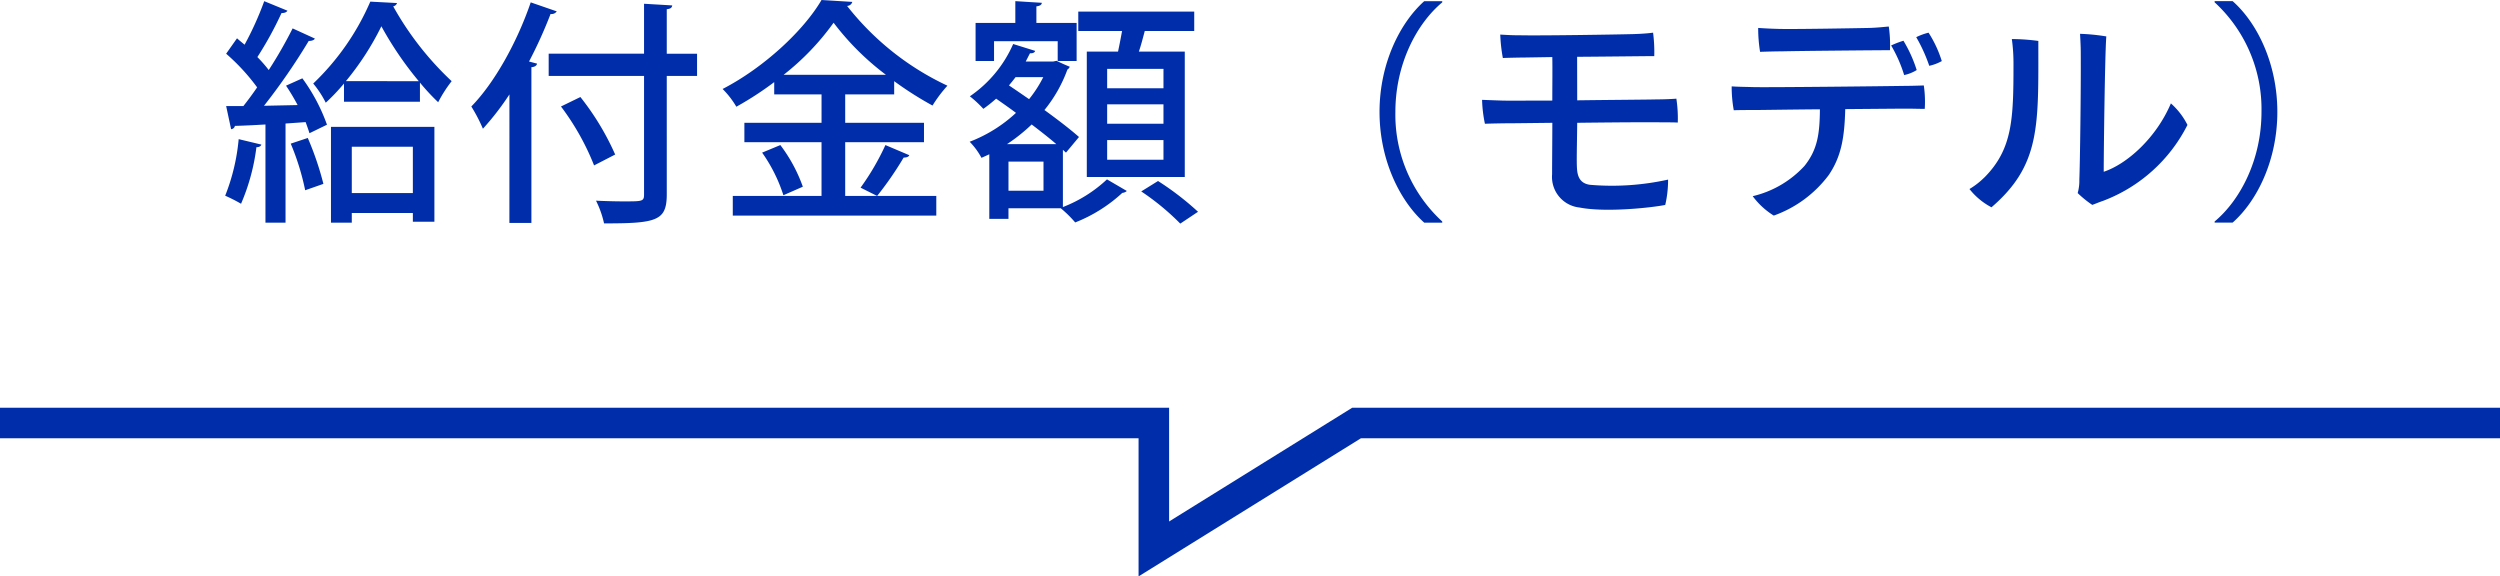 <svg xmlns="http://www.w3.org/2000/svg" width="327.5" height="75.507" viewBox="0 0 327.5 75.507">
  <g id="title5_" data-name="title5 " transform="translate(-793.5 -2487.557)">
    <path id="パス_11370" data-name="パス 11370" d="M16.337-13.113h9.951v-2.511a27.817,27.817,0,0,0,2.387,2.573,17.508,17.508,0,0,1,1.767-2.759,40.3,40.3,0,0,1-7.657-9.8.649.649,0,0,0,.5-.434l-3.5-.186A32.756,32.756,0,0,1,12.307-15.5a13,13,0,0,1,1.643,2.511A26.392,26.392,0,0,0,16.337-15.5Zm.248-2.7A36.468,36.468,0,0,0,21.235-23a44.932,44.932,0,0,0,4.9,7.192ZM17.36,2.728V1.457h8V2.6h2.821V-9.827H14.632V2.728Zm8-3.875h-8V-7.223h8ZM5.859-12.586a82.158,82.158,0,0,0,5.859-8.494c.4,0,.682-.093.806-.31L9.61-22.723a58.238,58.238,0,0,1-3.131,5.456,17.144,17.144,0,0,0-1.488-1.7,45.97,45.97,0,0,0,3.162-5.766c.4,0,.651-.093.775-.31L5.89-26.288a41.652,41.652,0,0,1-2.573,5.7c-.341-.279-.682-.558-.992-.837L.9-19.406A26.709,26.709,0,0,1,4.96-15c-.589.868-1.209,1.7-1.8,2.449H.9L1.55-9.517a.555.555,0,0,0,.5-.434c1.116-.031,2.48-.093,4-.186V2.728H8.68V-10.261l2.635-.186c.186.527.372,1.023.5,1.457l2.294-1.116a23.739,23.739,0,0,0-3.224-6.076l-2.139.961a28.977,28.977,0,0,1,1.519,2.542ZM13.64-2.356A39.475,39.475,0,0,0,11.594-8.37l-2.232.744a32.369,32.369,0,0,1,1.891,6.107ZM2.542-8.215A26.526,26.526,0,0,1,.775-.806,21.71,21.71,0,0,1,2.852.248,27.145,27.145,0,0,0,4.867-7.161c.372,0,.558-.124.651-.341ZM38.006,2.759h2.883v-20.4c.465-.031.682-.217.744-.465l-1.054-.279A59.057,59.057,0,0,0,43.4-24.614a.808.808,0,0,0,.806-.341L40.8-26.133c-1.8,5.27-4.774,10.571-7.781,13.64a21.7,21.7,0,0,1,1.519,2.914,35.747,35.747,0,0,0,3.472-4.495ZM58.621-19.406v-5.828c.527-.062.682-.217.713-.5l-3.689-.217v6.541H43.152v2.914H55.645V-.961c0,.9-.217.9-2.666.9-1.023,0-2.294-.031-3.627-.093a12.676,12.676,0,0,1,1.054,2.976c3.162,0,5.27-.062,6.51-.527s1.705-1.3,1.705-3.255V-16.492h3.968v-2.914ZM51.863-6.2a34.594,34.594,0,0,0-4.557-7.533l-2.542,1.24A32.927,32.927,0,0,1,49.1-4.774ZM81.995-7.812H92.318v-2.542H81.995v-3.72h6.417V-15.81a45.156,45.156,0,0,0,5.022,3.193,17.838,17.838,0,0,1,1.953-2.6A36.177,36.177,0,0,1,82.243-25.668a.711.711,0,0,0,.682-.527l-4.03-.248c-2.356,4.03-7.564,8.866-12.958,11.656a11.421,11.421,0,0,1,1.8,2.325,42.391,42.391,0,0,0,4.96-3.224v1.612h6.2v3.72H68.789v2.542H78.895V-.775H67.27V1.8H93.93V-.775H81.995Zm-8.06-8.835a33.275,33.275,0,0,0,6.541-6.82,34.782,34.782,0,0,0,6.851,6.82ZM76.446-1.984A20.2,20.2,0,0,0,73.5-7.44l-2.387.992A20.382,20.382,0,0,1,73.9-.868ZM86.18-.775A44.051,44.051,0,0,0,89.652-5.8c.372,0,.651-.093.744-.31L87.265-7.44A32.381,32.381,0,0,1,84.01-1.86Zm27.466-2.48H126.48v-16.43h-6.014c.31-.9.558-1.891.775-2.7h6.479v-2.542H112.53v2.542h5.735c-.155.868-.341,1.829-.527,2.7h-4.092Zm2.666-6.975v-2.542h7.378v2.542Zm0-4.65v-2.542h7.378v2.542Zm0,9.362V-8.091h7.378v2.573Zm-6.479-15.531v2.6h2.48v-4.991h-5.27v-2.17c.5-.062.682-.217.713-.465l-3.472-.217v2.852H99.076v4.991h2.418v-2.6Zm1.085,14.6,1.705-2.046c-1.085-.961-2.728-2.232-4.526-3.534a18.223,18.223,0,0,0,3.007-5.3.748.748,0,0,0,.31-.372c-.465-.186-.961-.4-1.736-.775l-.434.093h-3.6l.558-1.085c.372.031.62-.093.682-.31l-2.883-.9a16.1,16.1,0,0,1-5.673,6.851,15.143,15.143,0,0,1,1.767,1.643,20.984,20.984,0,0,0,1.674-1.333c.837.589,1.736,1.209,2.6,1.86A18.658,18.658,0,0,1,98.3-7.874a9.237,9.237,0,0,1,1.55,2.108l1.023-.465V2.232h2.511V.837h6.851a15.388,15.388,0,0,1,1.891,1.86A19.69,19.69,0,0,0,118.3-1.178a.947.947,0,0,0,.589-.248l-2.6-1.519A17.873,17.873,0,0,1,110.515.682v-7.5ZM103.2-7.564a23.011,23.011,0,0,0,3.224-2.573c1.178.9,2.294,1.767,3.224,2.573Zm.186,6.107V-5.27h4.588v3.813Zm4.557-14.88a15.769,15.769,0,0,1-1.86,2.883c-.9-.62-1.8-1.24-2.635-1.8.31-.372.589-.713.868-1.085ZM128.216,1.3a37.4,37.4,0,0,0-5.239-4.03l-2.2,1.364a32.537,32.537,0,0,1,5.115,4.216Zm31.992-27.59h-2.356c-3.162,2.821-5.859,8.153-5.859,14.508s2.7,11.687,5.859,14.508h2.356V2.573A18.989,18.989,0,0,1,154.07-11.78c0-6.231,2.759-11.532,6.138-14.353ZM177.878-19c4.34-.031,9.207-.093,10.106-.093a19.756,19.756,0,0,0-.155-3.069c-.713.093-1.55.155-2.6.186-2.263.062-12.276.217-14.787.155-1.085,0-1.612-.031-2.635-.093a21.456,21.456,0,0,0,.341,3.069c.806-.031,2.263-.062,2.79-.062l3.689-.062c.031,1.333,0,3.968,0,5.7-3.069,0-5.7.031-6.6,0-1.054-.031-1.674-.062-2.6-.093a17.431,17.431,0,0,0,.372,3.131c.93-.031,2.387-.062,3.131-.062.682,0,2.945-.031,5.7-.062,0,2.015-.031,5.177-.031,6.758a4.032,4.032,0,0,0,3.6,4.34c3.472.682,9.579,0,11.222-.341a14.308,14.308,0,0,0,.372-3.317,34.039,34.039,0,0,1-10.23.682c-1.333-.186-1.643-1.116-1.705-2.17s0-2.759.031-5.952c4.867-.062,10.013-.093,10.943-.062.744,0,1.736,0,2.232.031a17.013,17.013,0,0,0-.186-3.131c-.806.062-1.767.093-2.48.093-.961.031-5.766.062-10.509.124Zm26.722-.713c2.015-.062,13.144-.155,14.26-.155a16.47,16.47,0,0,0-.155-3.1c-.744.062-1.519.155-2.573.186-1.581.031-10.044.186-11.935.124-1.085-.031-1.612-.062-2.6-.124a19.432,19.432,0,0,0,.248,3.131C202.647-19.685,204.1-19.716,204.6-19.716Zm19.313-2.449a7.9,7.9,0,0,0-1.612.589,20.663,20.663,0,0,1,1.705,3.751,5.879,5.879,0,0,0,1.643-.62A15.067,15.067,0,0,0,223.913-22.165Zm-1.55,4.9a17.692,17.692,0,0,0-1.736-3.844,12.052,12.052,0,0,0-1.612.62,17.966,17.966,0,0,1,1.705,3.875A5.046,5.046,0,0,0,222.363-17.267ZM220.6-15.19c-1.581.031-17.918.217-19.747.155-1.054-.031-1.829-.031-2.728-.093A17.05,17.05,0,0,0,198.4-12c.837-.031,2.077-.031,2.821-.031.868,0,4.526-.062,8.463-.093-.031,3.131-.279,5.239-2.015,7.409A13.352,13.352,0,0,1,200.88-.744,9.926,9.926,0,0,0,203.639,1.8a15.5,15.5,0,0,0,7.192-5.3c1.643-2.418,2.077-4.9,2.17-8.649,3.782-.031,7.192-.062,7.967-.062.868,0,1.705.031,2.449.031a14.544,14.544,0,0,0-.124-3.069C222.58-15.221,221.309-15.19,220.6-15.19ZM245.365.4c.5-.186.93-.372,1.4-.527a20.476,20.476,0,0,0,11.067-9.951,9.39,9.39,0,0,0-2.17-2.821c-1.922,4.526-5.735,7.936-8.8,8.959,0-2.6.155-15.469.341-17.732a26.693,26.693,0,0,0-3.441-.341c.031.682.093,1.55.093,2.573.031,4.588-.093,14.136-.186,16.523a5.989,5.989,0,0,1-.217,1.767A13.98,13.98,0,0,0,245.365.4Zm-14.136-3.6a10.043,10.043,0,0,1-1.953,1.519A8.988,8.988,0,0,0,232.159.713c6.479-5.58,6.138-10.757,6.138-21.793a26.528,26.528,0,0,0-3.472-.248,22.859,22.859,0,0,1,.217,3.286C235.042-10.819,234.918-6.913,231.229-3.193Zm30.163,5.921h2.356c3.193-2.821,5.859-8.153,5.859-14.508s-2.666-11.687-5.859-14.508h-2.356v.155A18.989,18.989,0,0,1,267.53-11.78c0,6.231-2.759,11.532-6.138,14.353Z" transform="translate(822.225 2514)" fill="#002daa"/>
    <path id="パス_10524" data-name="パス 10524" d="M11815.464,758.85h151.152v16.5l26.562-16.5h149.786" transform="translate(-11021.964 1784.118)" fill="none" stroke="#002daa" stroke-width="4"/>
  </g>
</svg>
